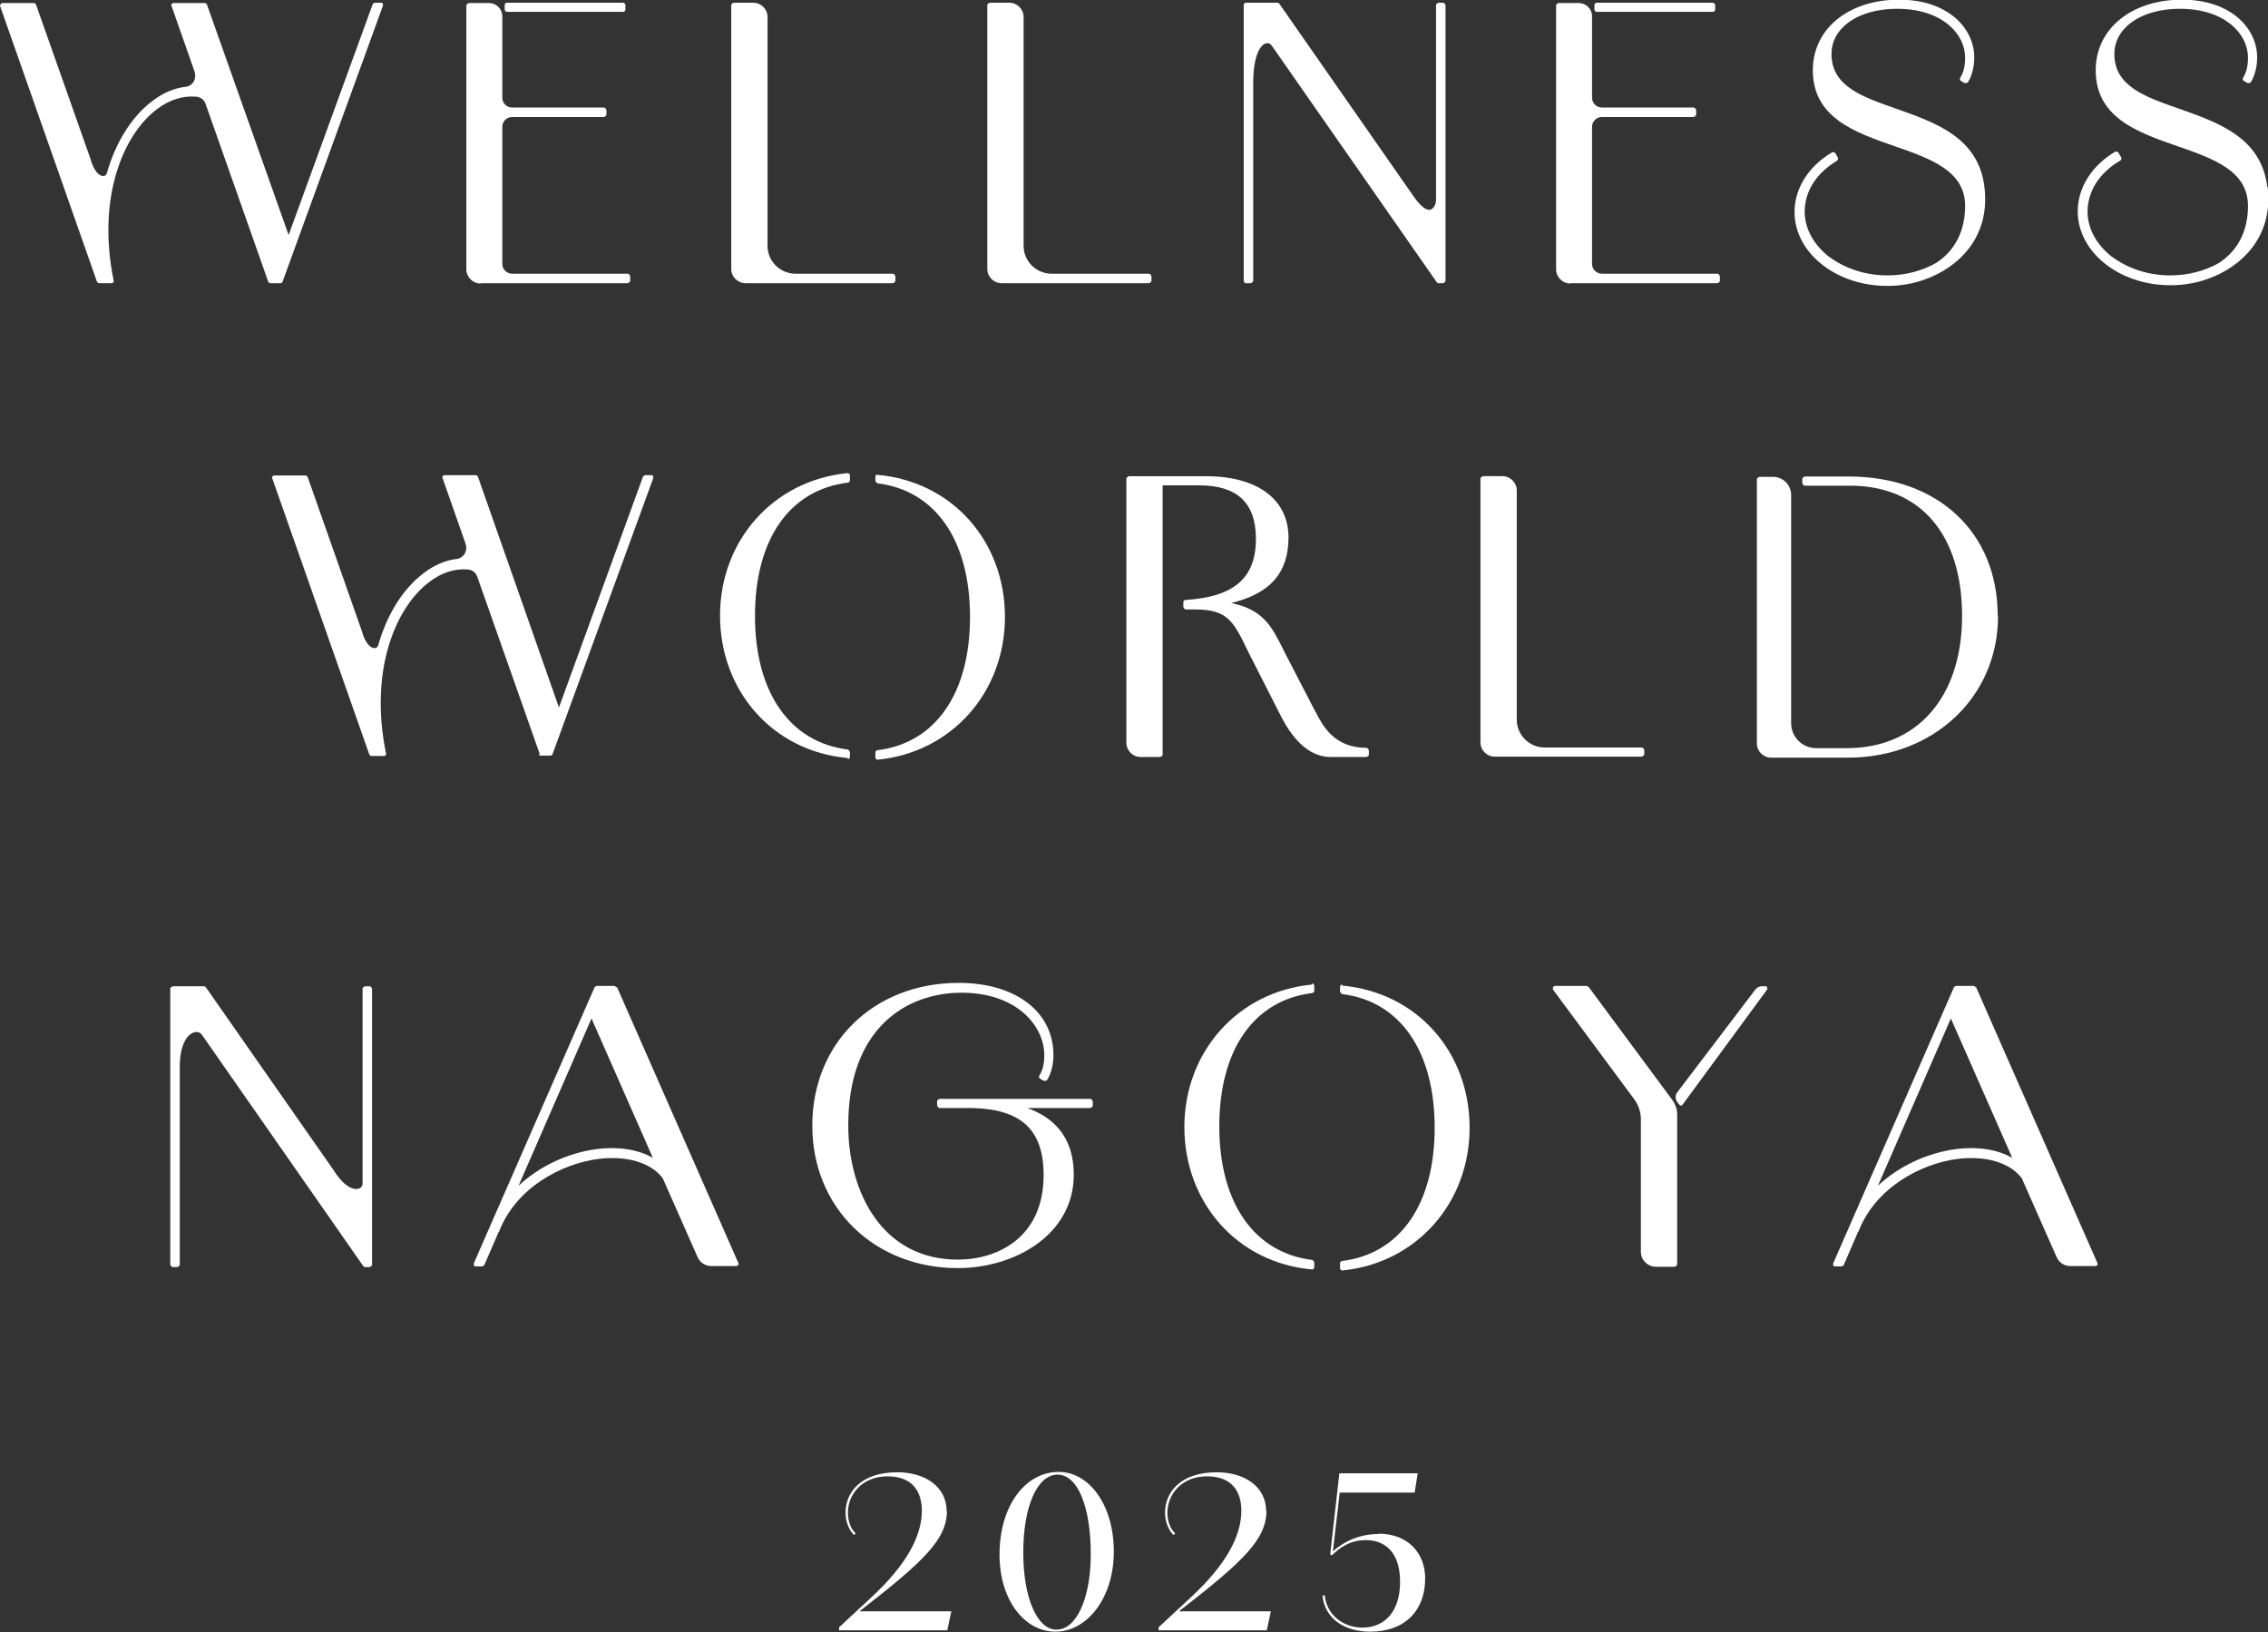 <?xml version="1.0" encoding="UTF-8"?><svg id="_レイヤー_2" xmlns="http://www.w3.org/2000/svg" viewBox="0 0 66.87 48.12"><rect x="0" y="0" width="66.87" height="48.12" fill="#333333" stroke="none"/><defs><style>.cls-1{fill:#fff;}</style></defs><g id="design"><path class="cls-1" d="M48.48,22.25v-.14s-.03-.07-.07-.07h-2.87c-.45,0-.82-.37-.82-.82v-6.76c0-.23-.19-.42-.42-.42h-.58s-.07.03-.07.07v7.78c0,.23.19.42.42.42h4.34s.07-.03.07-.07Z"/><path class="cls-1" d="M25,22.38s.03,0,.04-.02c.01-.01.02-.03.02-.05v-.14s-.03-.06-.06-.07c-1.71-.21-2.74-1.68-2.74-3.94s1.02-3.72,2.74-3.93c.03,0,.06-.03.06-.07v-.14s0-.04-.02-.05c-.01-.01-.03-.02-.05-.02-2.18.21-3.76,1.98-3.76,4.2s1.55,4,3.76,4.2c0,0,0,0,0,0Z"/><path class="cls-1" d="M25.83,13.99s-.02.03-.02.05v.14s.03.06.06.07c1.71.21,2.73,1.68,2.73,3.94s-1.02,3.72-2.73,3.93c-.03,0-.06.03-.06.07v.14s0,.04.02.05c.01.01.03.02.04.02,0,0,0,0,0,0,2.18-.21,3.76-1.98,3.76-4.21s-1.55-3.99-3.76-4.19c-.02,0-.04,0-.05.02Z"/><path class="cls-1" d="M34.28,22.25v-7.94h1.07c1.12,0,1.67.51,1.68,1.55.01,1.17-.63,1.74-2.08,1.83-.04,0-.06.03-.06.07v.14s.03.07.07.07h.29c.94,0,1.12.36,1.51,1.16.04.09.09.18.14.28l.89,1.75c.27.52.74,1.15,1.42,1.16,0,0,.01,0,.02,0h1.06s.07-.03.07-.07v-.13s-.03-.07-.07-.07c-.95,0-1.29-.65-1.49-1.04l-.04-.07s-.88-1.7-.88-1.7l-.07-.14c-.31-.62-.57-1.13-1.51-1.32,1.16-.28,1.69-.9,1.69-1.93,0-1.13-.92-1.81-2.44-1.81h-2.27s-.07.03-.07.07v7.79c0,.23.19.42.42.42h.58s.07-.03.07-.07Z"/><path class="cls-1" d="M15.87,22.24s.03.04.06.04h.11s.19,0,.19,0c.03,0,.05-.02.06-.04l2.97-8.14s0-.04,0-.06c-.01-.02-.03-.03-.05-.03h-.19s-.05.02-.06.04l-2.48,6.81-2.39-6.81s-.03-.04-.06-.04h-.93s-.04.01-.05.03-.02.04,0,.06l.68,1.94c.03.1.02.2-.03.29-.05.08-.14.14-.23.15-.34.04-.67.18-.98.42-.6.45-1.08,1.21-1.34,2.13-.02.05-.05.08-.11.08-.12,0-.28-.16-.37-.5l-1.6-4.55s-.03-.04-.06-.04h-.93s-.04.01-.05.03-.02.04,0,.06l2.86,8.14s.03.04.06.04h.37s.04,0,.05-.02c.01-.02.02-.04.01-.06-.5-2.46.29-4.32,1.29-5.06.36-.27.74-.39,1.12-.36.13.01.24.09.28.21l1.85,5.25Z"/><path class="cls-1" d="M58.9,18.15c0-2.45-1.76-4.1-4.39-4.1h-1.3s-.07.03-.07.07v.13s.03.07.07.07h1.33c2.08,0,3.31,1.44,3.31,3.84s-1.33,3.9-3.4,3.9h-.9c-.41,0-.74-.33-.74-.74v-6.73c0-.29-.24-.53-.53-.53h-.41s-.07.03-.07.07v7.79c0,.23.19.42.42.42h2.26c2.53,0,4.43-1.79,4.43-4.17Z"/><path class="cls-1" d="M21.99,8.35h4.34s.07-.03.07-.07v-.14s-.03-.07-.07-.07h-2.88c-.45,0-.82-.37-.82-.82V.5c0-.23-.19-.42-.42-.42h-.58s-.07.03-.07.07v7.78c0,.23.19.42.42.42Z"/><path class="cls-1" d="M29.54,8.35h4.34s.07-.03.07-.07v-.14s-.03-.07-.07-.07h-2.88c-.45,0-.82-.37-.82-.82V.5c0-.23-.19-.42-.42-.42h-.58s-.07.03-.07.07v7.78c0,.23.19.42.42.42Z"/><path class="cls-1" d="M36.74,8.35h.14s.07-.03.07-.07V2.45c0-.79.2-1.12.37-1.17.07-.02.13,0,.18.07l4.86,6.97s.03.03.05.03h.14s.07-.03.07-.07V.15s-.03-.07-.07-.07h-.14s-.07.03-.07.07v5.76c0,.09-.06.24-.16.27-.14.04-.33-.13-.55-.46L37.72.11s-.03-.03-.05-.03h-.93s-.03,0-.05.02c-.01.01-.02.03-.02.05v8.14s.03.07.07.07Z"/><path class="cls-1" d="M54.16,4.74s.03-.02.03-.04c0-.02,0-.04,0-.05l-.08-.14s-.06-.04-.09-.02c-.7.41-1.11,1.07-1.11,1.76,0,1.2,1.22,2.18,2.73,2.18.38,0,.76-.06,1.11-.19.97-.34,1.94-1.23,1.76-2.72-.17-1.47-1.46-1.91-2.59-2.31-1.03-.36-1.92-.67-1.92-1.62,0-.3.12-.58.35-.8.36-.35.95-.54,1.64-.53,1.28.02,1.95.74,1.95,1.44,0,.25-.05.45-.15.6,0,.02-.01.03,0,.05s.02.03.03.04l.11.06s.07,0,.09-.02c.12-.19.19-.46.19-.74,0-.84-.76-1.7-2.22-1.7s-2.54.84-2.54,2.08c0,1.4,1.23,1.83,2.41,2.24,1.07.37,2.08.73,2.08,1.76,0,.73-.29,1.31-.85,1.68-.42.24-.92.37-1.44.37-.61,0-1.19-.18-1.65-.5-.04-.03-.07-.05-.1-.07-.44-.36-.69-.82-.69-1.31,0-.6.35-1.15.97-1.51Z"/><path class="cls-1" d="M66.85,5.52c-.17-1.47-1.46-1.91-2.59-2.31-1.03-.36-1.92-.67-1.92-1.62,0-.3.12-.58.35-.8.36-.35.95-.54,1.64-.53,1.28.02,1.95.74,1.95,1.44,0,.25-.05.45-.15.6,0,.02-.01.03,0,.05s.02.03.03.04l.11.06s.07,0,.09-.02c.12-.19.19-.46.19-.74,0-.84-.76-1.7-2.22-1.7s-2.54.84-2.54,2.08c0,1.4,1.23,1.83,2.41,2.24,1.07.37,2.08.73,2.08,1.76,0,.73-.29,1.31-.85,1.68-.42.24-.92.37-1.44.37-.61,0-1.19-.18-1.65-.5-.04-.03-.07-.05-.1-.07-.44-.36-.69-.82-.69-1.31,0-.6.35-1.15.97-1.51.03-.02.04-.06.02-.09l-.08-.14s-.02-.03-.04-.03c-.02,0-.04,0-.05,0-.7.41-1.11,1.07-1.11,1.76,0,1.2,1.22,2.18,2.73,2.18.38,0,.76-.06,1.11-.19.97-.34,1.94-1.23,1.76-2.72Z"/><path class="cls-1" d="M5.78,2.85c.13.01.24.09.28.21l1.85,5.25s.03.04.06.04h.11s.19,0,.19,0c.03,0,.05-.02.06-.04L11.29.17s0-.04,0-.06c-.01-.02-.03-.03-.05-.03h-.19s-.05.02-.06.04l-2.48,6.81L6.1.13s-.03-.04-.06-.04h-.93s-.04.01-.05.03-.02.04,0,.06l.68,1.94c.03.1.02.2-.03.29-.05.08-.14.14-.24.15-.34.04-.67.18-.98.42-.6.45-1.08,1.21-1.34,2.13-.02.05-.05.08-.11.08-.12,0-.28-.16-.37-.5L1.06.13s-.03-.04-.06-.04H.07s-.04.01-.05.03S0,.15,0,.17l2.86,8.14s.03.04.06.04h.37s.04,0,.05-.02c.01-.02.02-.04.01-.06-.5-2.46.29-4.32,1.29-5.06.36-.27.75-.39,1.12-.36Z"/><path class="cls-1" d="M14.17,8.35h4.34s.07-.03.07-.07v-.14s-.03-.07-.07-.07h-3.41c-.16,0-.29-.13-.29-.29V3.74c0-.16.13-.29.29-.29h2.71s.07-.03.07-.07v-.14s-.03-.07-.07-.07h-2.71c-.16,0-.29-.13-.29-.29V.48c0-.22-.18-.39-.39-.39h-.6s-.07.03-.07.07v7.78c0,.23.19.42.42.42Z"/><rect class="cls-1" x="14.88" y=".08" width="3.56" height=".27" rx=".07" ry=".07"/><path class="cls-1" d="M46.3,8.35h4.34s.07-.03.07-.07v-.14s-.03-.07-.07-.07h-3.41c-.16,0-.29-.13-.29-.29V3.74c0-.16.13-.29.29-.29h2.71s.07-.03.07-.07v-.14s-.03-.07-.07-.07h-2.71c-.16,0-.29-.13-.29-.29V.48c0-.22-.18-.39-.39-.39h-.6s-.07.03-.07.07v7.78c0,.23.19.42.42.42Z"/><rect class="cls-1" x="47.01" y=".08" width="3.56" height=".27" rx=".07" ry=".07"/><path class="cls-1" d="M31.66,34.64c0-1.17-.65-1.71-1.37-1.97h1.86s.07-.03.07-.07v-.13s-.03-.07-.07-.07h-4.45s-.07.03-.07.07v.13s.03.07.07.07h.95c1.46.03,2.12.64,2.12,1.98,0,1.84-1.36,2.49-2.53,2.49-2.23,0-3.23-1.99-3.23-3.96,0-2.88,1.73-3.91,3.34-3.91s2.44.96,2.44,1.85c0,.25-.05.45-.15.6,0,.02-.01.03,0,.05,0,.02.02.03.03.04l.11.06s.07,0,.09-.02c.12-.19.19-.46.19-.74,0-1.28-1.12-2.13-2.79-2.13-2.51,0-4.32,1.77-4.32,4.21s1.85,4.2,4.29,4.2c1.66,0,3.42-.97,3.42-2.76Z"/><path class="cls-1" d="M38.68,29.03c-2.18.21-3.76,1.98-3.76,4.2s1.55,4,3.76,4.2c0,0,0,0,0,0,.02,0,.03,0,.05-.02.01-.01.02-.03.02-.05v-.14s-.02-.06-.06-.07c-1.71-.21-2.74-1.68-2.74-3.94s1.02-3.72,2.74-3.93c.03,0,.06-.03.06-.07v-.14s0-.04-.02-.05c-.01-.01-.03-.02-.05-.02Z"/><path class="cls-1" d="M39.58,29.03s-.04,0-.05.02c-.01.01-.02.03-.02.05v.14s.03.06.06.07c1.71.21,2.73,1.68,2.73,3.94s-1.02,3.72-2.73,3.93c-.03,0-.06.03-.06.07v.14s0,.04.02.05c.01.01.03.02.04.02,0,0,0,0,0,0,2.18-.21,3.76-1.98,3.76-4.21s-1.55-3.99-3.76-4.19Z"/><path class="cls-1" d="M10.9,29.08h-.14s-.07.03-.07.07v5.76c0,.05-.04.12-.12.14-.08.02-.36.05-.75-.57l-3.75-5.37s-.03-.03-.05-.03h-.93s-.07.03-.07.07v8.14s.03.07.07.07h.14s.07-.03.07-.07v-5.83c0-.66.22-.96.42-1.02.1-.03.19,0,.24.08l4.75,6.81s.03.03.05.03h.14s.07-.03.07-.07v-8.14s-.03-.07-.07-.07Z"/><path class="cls-1" d="M18.17,29.11s-.03-.04-.06-.04h-.52s-.05.02-.06.04l-3.56,8.14s0,.04,0,.06c.01.02.03.03.06.03h.19s.05-.02.06-.04l.42-.97s.02-.02.02-.03c.5-1.28,1.83-1.99,2.93-2.13.84-.1,1.54.11,1.89.57l1.03,2.33c.07.16.23.26.4.26h.74s.04-.01.06-.03c.01-.02.01-.04,0-.06l-3.58-8.14ZM17.6,33.88c-.85.11-1.69.5-2.31,1.08l2.15-4.93,1.81,4.11c-.44-.25-1.02-.34-1.66-.26Z"/><path class="cls-1" d="M58.25,29.11s-.03-.04-.06-.04h-.52s-.05.02-.06.04l-3.56,8.14s0,.04,0,.06c.01.02.03.03.06.03h.19s.05-.02.06-.04l.42-.97s.02-.02.02-.03c.5-1.28,1.83-1.99,2.92-2.13.84-.1,1.54.11,1.89.57l1.03,2.33c.07.16.23.26.4.26h.74s.04-.01.06-.03c.01-.02.01-.04,0-.06l-3.58-8.14ZM57.68,33.88c-.85.11-1.69.5-2.31,1.08l2.15-4.93,1.81,4.11c-.44-.25-1.02-.34-1.66-.26Z"/><path class="cls-1" d="M46.83,29.1s-.03-.03-.05-.03h-.93s-.05.01-.06.04c-.01.02,0,.05,0,.07l2.4,3.24c.12.17.19.37.19.58v3.91c0,.24.2.44.44.44h.56s.07-.03.07-.07v-4.42c0-.15-.05-.29-.13-.41l-2.48-3.35Z"/><path class="cls-1" d="M52.05,29.08h-.1c-.07,0-.14.03-.19.09l-2.31,3.04c-.06.08-.06.2,0,.28l.06.08s.03.03.05.03h0s.04-.01.05-.03l2.49-3.39s.02-.05,0-.07c-.01-.02-.03-.04-.06-.04Z"/><path class="cls-1" d="M27.91,44.55c0-.71-.63-1.14-1.45-1.14-1.12,0-1.53.63-1.53,1.19,0,.3.12.53.25.66l.05-.05c-.14-.12-.23-.35-.23-.61,0-.54.42-1.07,1.17-1.07s1.01.47,1.01,1.01c0,.75-.45,1.59-1.47,2.54l-.97.9v.09h3.19l.12-.56h-2.71c1.92-1.49,2.57-2.12,2.58-2.96Z"/><path class="cls-1" d="M31.21,43.4c-.96,0-1.74.97-1.74,2.44,0,1.33.73,2.27,1.65,2.27s1.72-.98,1.72-2.36-.73-2.35-1.62-2.35ZM31.15,48.05c-.58,0-.98-.96-.98-2.27,0-1.38.42-2.3,1.01-2.3s.98.93.98,2.35c0,1.27-.41,2.22-1.01,2.22Z"/><path class="cls-1" d="M37.33,44.55c0-.71-.63-1.14-1.45-1.14-1.12,0-1.53.63-1.53,1.19,0,.3.12.53.25.66l.05-.05c-.14-.12-.23-.35-.23-.61,0-.54.42-1.07,1.17-1.07s1.01.47,1.01,1.01c0,.75-.45,1.59-1.47,2.54l-.97.9v.09h3.19l.12-.56h-2.71c1.92-1.49,2.57-2.12,2.58-2.96Z"/><path class="cls-1" d="M40.65,45.23c-.54,0-1,.2-1.35.51l.2-1.73h2.21s.09-.57.09-.57h-2.31l-.27,2.39.05.03c.22-.22.53-.45,1-.45.5,0,1.01.29,1.01,1.23,0,.83-.41,1.35-1.12,1.35-.5,0-1.04-.33-1.1-.95h-.07c.07.68.64,1.07,1.41,1.07,1.04,0,1.62-.64,1.62-1.57,0-.73-.49-1.32-1.38-1.32Z"/></g></svg>